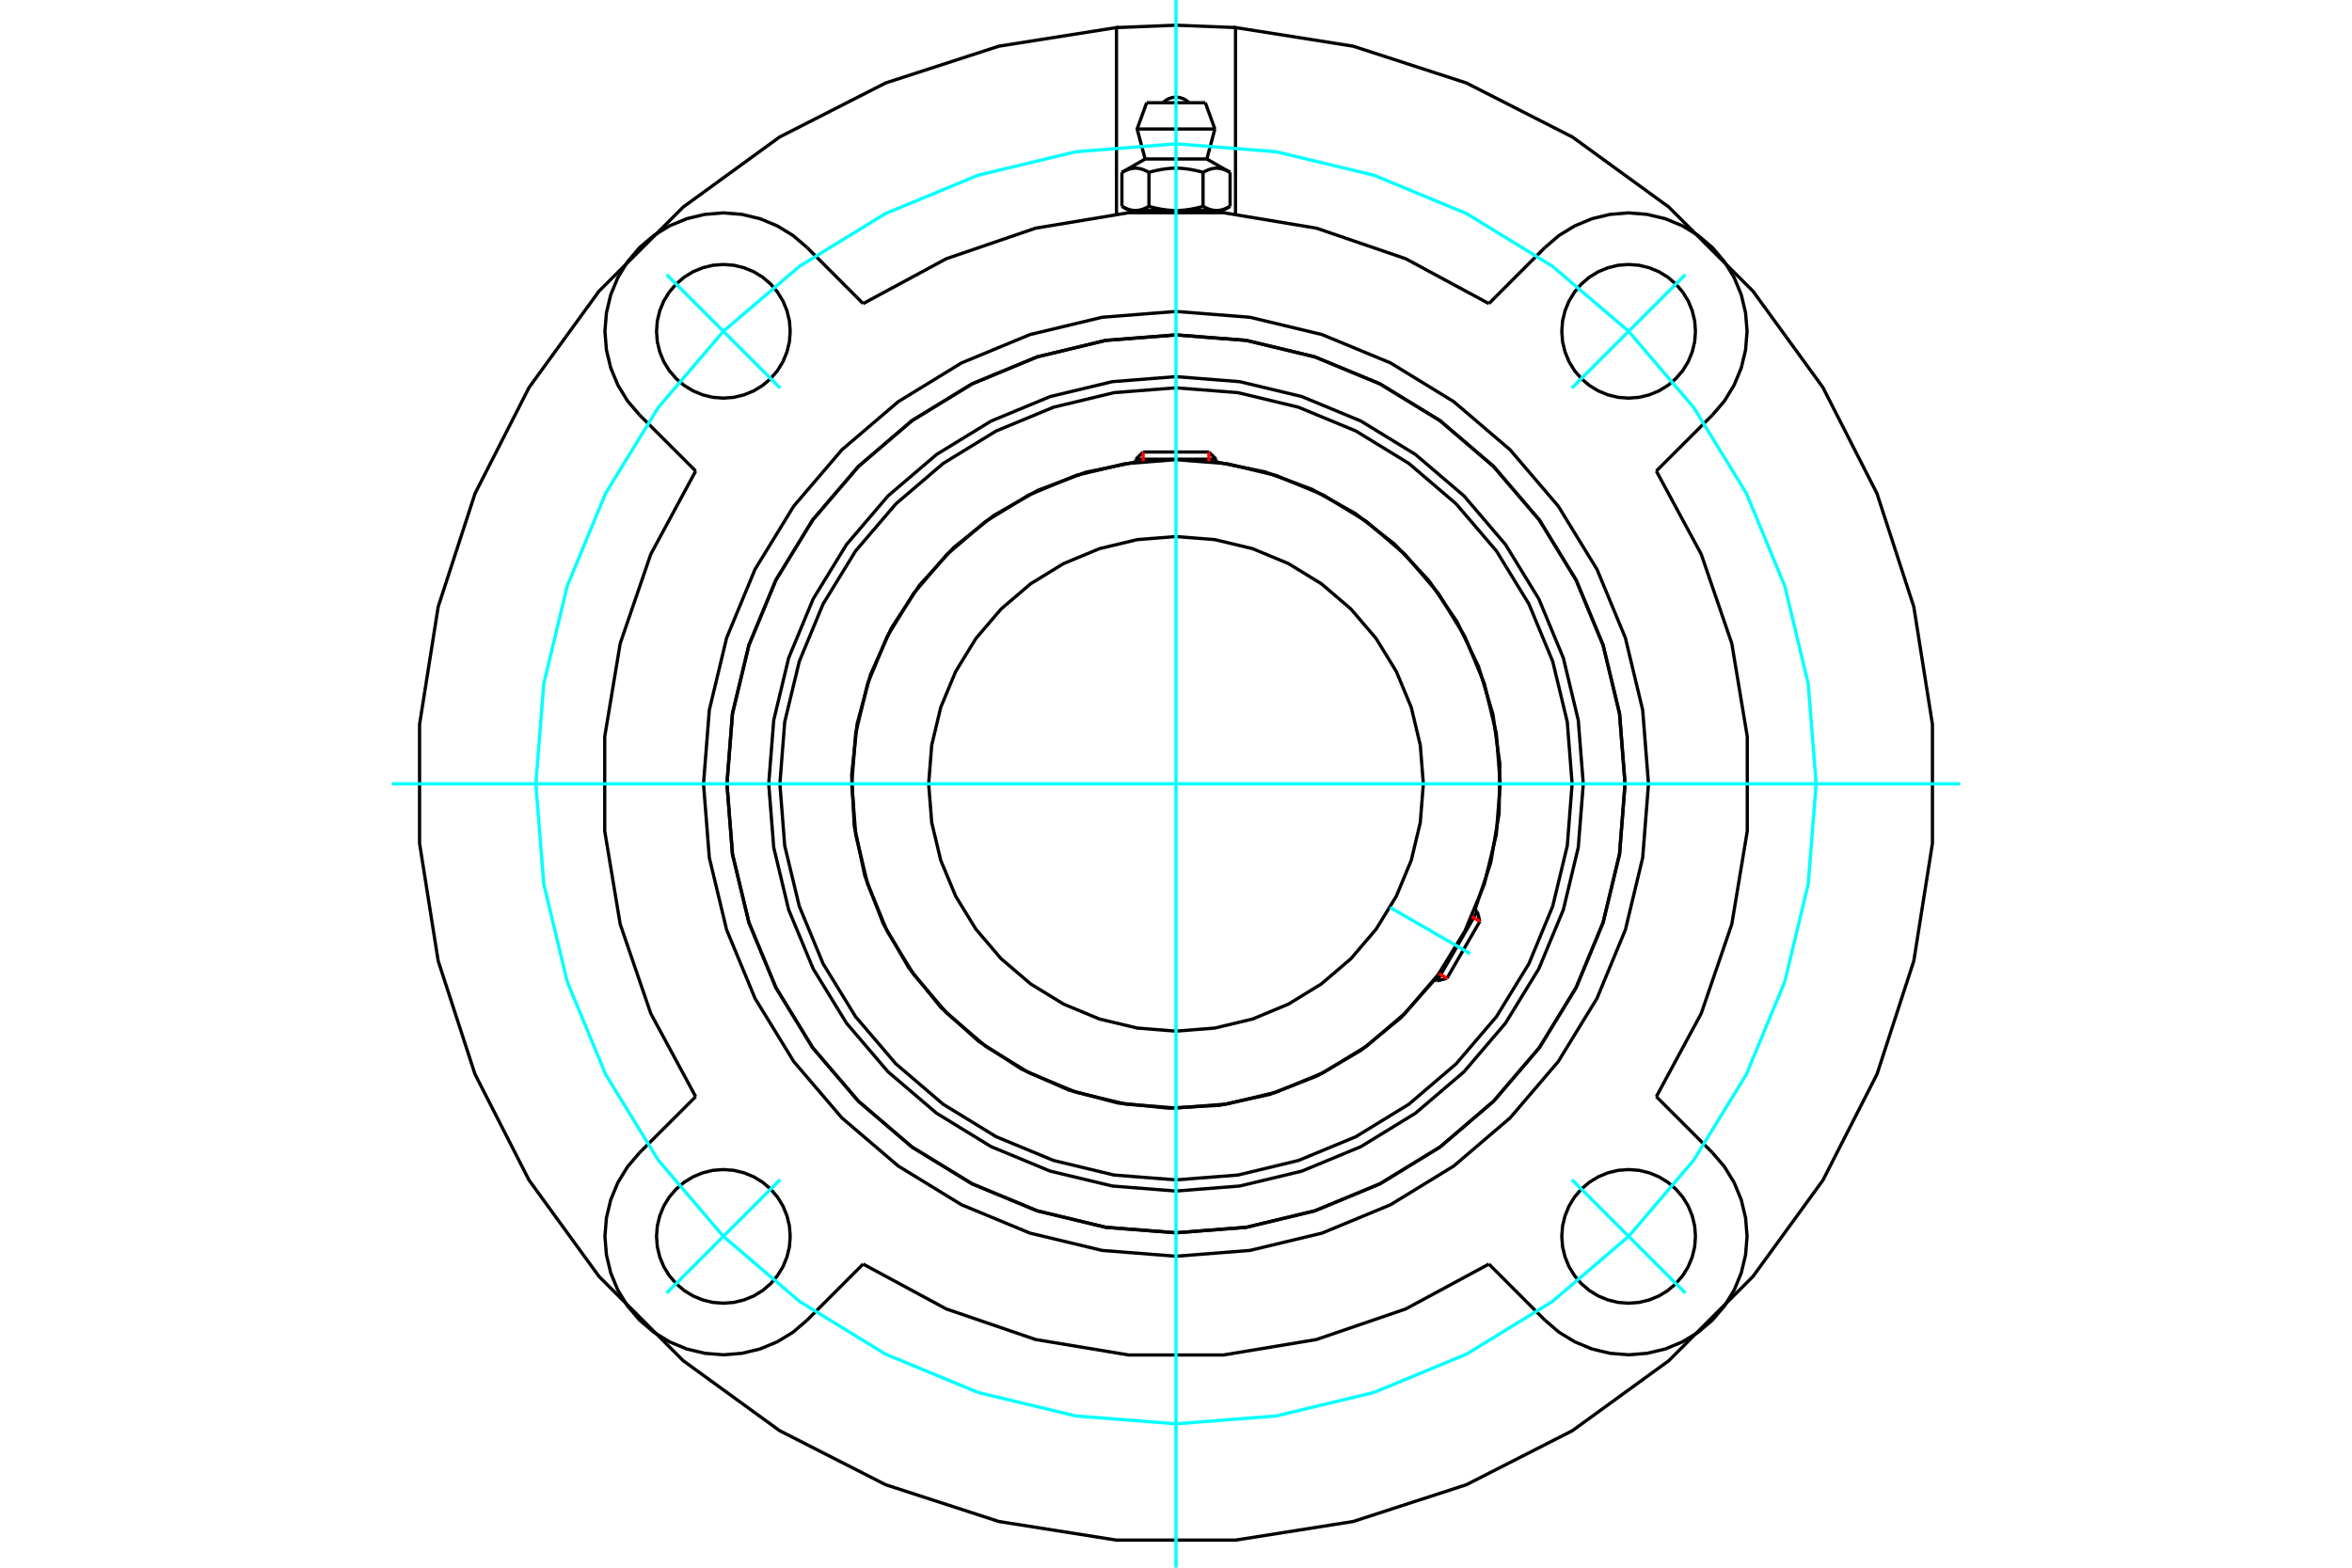 <?xml version="1.0" standalone="no"?>
<!DOCTYPE svg PUBLIC "-//W3C//DTD SVG 1.1//EN"
	"http://www.w3.org/Graphics/SVG/1.1/DTD/svg11.dtd">
<svg xmlns="http://www.w3.org/2000/svg" height="100%" width="100%" viewBox="0 0 36000 24000">
	<rect x="-1800" y="-1200" width="39600" height="26400" style="fill:#FFF"/>
	<g style="fill:none; fill-rule:evenodd" transform="matrix(1 0 0 1 0 0)">
		<g style="fill:none; stroke:#000; stroke-width:50; shape-rendering:geometricPrecision">
			<polyline points="24234,12000 24157,11025 23929,10074 23554,9170 23043,8336 22408,7592 21664,6957 20830,6446 19926,6071 18975,5843 18000,5766 17025,5843 16074,6071 15170,6446 14336,6957 13592,7592 12957,8336 12446,9170 12071,10074 11843,11025 11766,12000 11843,12975 12071,13926 12446,14830 12957,15664 13592,16408 14336,17043 15170,17554 16074,17929 17025,18157 18000,18234 18975,18157 19926,17929 20830,17554 21664,17043 22408,16408 23043,15664 23554,14830 23929,13926 24157,12975 24234,12000"/>
			<polyline points="24873,12000 24789,10925 24537,9876 24124,8880 23561,7960 22860,7140 22040,6439 21120,5876 20124,5463 19075,5211 18000,5127 16925,5211 15876,5463 14880,5876 13960,6439 13140,7140 12439,7960 11876,8880 11463,9876 11211,10925 11127,12000 11211,13075 11463,14124 11876,15120 12439,16040 13140,16860 13960,17561 14880,18124 15876,18537 16925,18789 18000,18873 19075,18789 20124,18537 21120,18124 22040,17561 22860,16860 23561,16040 24124,15120 24537,14124 24789,13075 24873,12000"/>
			<polyline points="22575,13932 22817,13208 22945,12456 22957,11692 22851,10936 22631,10205 22301,9517 21870,8887 21347,8331 20745,7861 20078,7489 19362,7224 18614,7072"/>
			<polyline points="17386,7072 16620,7229 15888,7505 15209,7892 14598,8381 14073,8960 13644,9614 13324,10328 13119,11083 13036,11860 13075,12641 13237,13407 13517,14137 13908,14814 14400,15422 14982,15944 15639,16369 16354,16686 17110,16886 17888,16965 18669,16921 19433,16755 20162,16471 20837,16076 21442,15581 21961,14996"/>
			<polyline points="24063,12000 23989,11052 23766,10126 23402,9247 22905,8436 22287,7713 21564,7095 20753,6598 19874,6234 18948,6011 18000,5937 17052,6011 16126,6234 15247,6598 14436,7095 13713,7713 13095,8436 12598,9247 12234,10126 12011,11052 11937,12000 12011,12948 12234,13874 12598,14753 13095,15564 13713,16287 14436,16905 15247,17402 16126,17766 17052,17989 18000,18063 18948,17989 19874,17766 20753,17402 21564,16905 22287,16287 22905,15564 23402,14753 23766,13874 23989,12948 24063,12000"/>
			<polyline points="22963,12000 22902,11224 22720,10466 22422,9747 22015,9083 21509,8491 20917,7985 20253,7578 19534,7280 18776,7098 18000,7037 17224,7098 16466,7280 15747,7578 15083,7985 14491,8491 13985,9083 13578,9747 13280,10466 13098,11224 13037,12000 13098,12776 13280,13534 13578,14253 13985,14917 14491,15509 15083,16015 15747,16422 16466,16720 17224,16902 18000,16963 18776,16902 19534,16720 20253,16422 20917,16015 21509,15509 22015,14917 22422,14253 22720,13534 22902,12776 22963,12000"/>
			<polyline points="21786,12000 21739,11408 21601,10830 21373,10281 21063,9775 20677,9323 20225,8937 19719,8627 19170,8399 18592,8261 18000,8214 17408,8261 16830,8399 16281,8627 15775,8937 15323,9323 14937,9775 14627,10281 14399,10830 14261,11408 14214,12000 14261,12592 14399,13170 14627,13719 14937,14225 15323,14677 15775,15063 16281,15373 16830,15601 17408,15739 18000,15786 18592,15739 19170,15601 19719,15373 20225,15063 20677,14677 21063,14225 21373,13719 21601,13170 21739,12592 21786,12000"/>
			<line x1="21997" y1="15017" x2="22611" y2="13953"/>
			<line x1="22651" y1="14105" x2="22148" y2="14976"/>
			<line x1="18614" y1="7030" x2="17386" y2="7030"/>
			<line x1="17497" y1="6920" x2="18503" y2="6920"/>
			<line x1="22651" y1="14105" x2="22611" y2="13953"/>
			<line x1="21997" y1="15017" x2="22148" y2="14976"/>
			<line x1="22611" y1="13953" x2="22572" y2="13931"/>
			<line x1="21958" y1="14994" x2="21997" y2="15017"/>
			<line x1="17497" y1="6920" x2="17386" y2="7030"/>
			<line x1="18614" y1="7030" x2="18503" y2="6920"/>
			<line x1="17386" y1="7030" x2="17386" y2="7075"/>
			<line x1="18614" y1="7075" x2="18614" y2="7030"/>
			<polyline points="22789,4648 21516,3961 20149,3493 18723,3256 17277,3256 15851,3493 14484,3961 13211,4648"/>
			<polyline points="24873,12000 24789,10925 24537,9876 24124,8880 23561,7960 22860,7140 22040,6439 21120,5876 20124,5463 19075,5211 18000,5127 16925,5211 15876,5463 14880,5876 13960,6439 13140,7140 12439,7960 11876,8880 11463,9876 11211,10925 11127,12000 11211,13075 11463,14124 11876,15120 12439,16040 13140,16860 13960,17561 14880,18124 15876,18537 16925,18789 18000,18873 19075,18789 20124,18537 21120,18124 22040,17561 22860,16860 23561,16040 24124,15120 24537,14124 24789,13075 24873,12000"/>
			<polyline points="25232,12000 25143,10869 24878,9765 24444,8717 23851,7749 23114,6886 22251,6149 21283,5556 20235,5122 19131,4857 18000,4768 16869,4857 15765,5122 14717,5556 13749,6149 12886,6886 12149,7749 11556,8717 11122,9765 10857,10869 10768,12000 10857,13131 11122,14235 11556,15283 12149,16251 12886,17114 13749,17851 14717,18444 15765,18878 16869,19143 18000,19232 19131,19143 20235,18878 21283,18444 22251,17851 23114,17114 23851,16251 24444,15283 24878,14235 25143,13131 25232,12000"/>
			<polyline points="10648,7211 9961,8484 9493,9851 9256,11277 9256,12723 9493,14149 9961,15516 10648,16789"/>
			<polyline points="25352,16789 26039,15516 26507,14149 26744,12723 26744,11277 26507,9851 26039,8484 25352,7211"/>
			<polyline points="13211,19352 14484,20039 15851,20507 17277,20744 18723,20744 20149,20507 21516,20039 22789,19352"/>
			<line x1="13211" y1="19352" x2="12354" y2="20210"/>
			<line x1="9790" y1="17646" x2="10648" y2="16789"/>
			<line x1="10648" y1="7211" x2="9790" y2="6354"/>
			<line x1="22789" y1="4648" x2="23646" y2="3790"/>
			<line x1="12354" y1="3790" x2="13211" y2="4648"/>
			<polyline points="17089,3273 17089,422 15289,707 13556,1270 11932,2098 10458,3169 9169,4457 8098,5932 7271,7555 6707,9289 6422,11089 6422,12911 6707,14711 7270,16444 8098,18068 9169,19542 10457,20831 11932,21902 13556,22730 15289,23293 17089,23578 18911,23578 20711,23293 22444,22730 24068,21902 25543,20831 26831,19542 27902,18068 28730,16444 29293,14711 29578,12911 29578,11089 29293,9289 28729,7555 27902,5932 26831,4457 25542,3169 24068,2098 22444,1270 20711,707 18911,422 18911,3273"/>
			<polyline points="25951,5072 25939,4912 25901,4756 25840,4608 25756,4471 25651,4349 25529,4244 25392,4160 25244,4099 25088,4061 24928,4049 24768,4061 24612,4099 24463,4160 24326,4244 24204,4349 24100,4471 24016,4608 23955,4756 23917,4912 23905,5072 23917,5232 23955,5388 24016,5537 24100,5674 24204,5796 24326,5900 24463,5984 24612,6045 24768,6083 24928,6095 25088,6083 25244,6045 25392,5984 25529,5900 25651,5796 25756,5674 25840,5537 25901,5388 25939,5232 25951,5072"/>
			<polyline points="25951,18928 25939,18768 25901,18612 25840,18463 25756,18326 25651,18204 25529,18100 25392,18016 25244,17955 25088,17917 24928,17905 24768,17917 24612,17955 24463,18016 24326,18100 24204,18204 24100,18326 24016,18463 23955,18612 23917,18768 23905,18928 23917,19088 23955,19244 24016,19392 24100,19529 24204,19651 24326,19756 24463,19840 24612,19901 24768,19939 24928,19951 25088,19939 25244,19901 25392,19840 25529,19756 25651,19651 25756,19529 25840,19392 25901,19244 25939,19088 25951,18928"/>
			<polyline points="12095,18928 12083,18768 12045,18612 11984,18463 11900,18326 11796,18204 11674,18100 11537,18016 11388,17955 11232,17917 11072,17905 10912,17917 10756,17955 10608,18016 10471,18100 10349,18204 10244,18326 10160,18463 10099,18612 10061,18768 10049,18928 10061,19088 10099,19244 10160,19392 10244,19529 10349,19651 10471,19756 10608,19840 10756,19901 10912,19939 11072,19951 11232,19939 11388,19901 11537,19840 11674,19756 11796,19651 11900,19529 11984,19392 12045,19244 12083,19088 12095,18928"/>
			<polyline points="12095,5072 12083,4912 12045,4756 11984,4608 11900,4471 11796,4349 11674,4244 11537,4160 11388,4099 11232,4061 11072,4049 10912,4061 10756,4099 10608,4160 10471,4244 10349,4349 10244,4471 10160,4608 10099,4756 10061,4912 10049,5072 10061,5232 10099,5388 10160,5537 10244,5674 10349,5796 10471,5900 10608,5984 10756,6045 10912,6083 11072,6095 11232,6083 11388,6045 11537,5984 11674,5900 11796,5796 11900,5674 11984,5537 12045,5388 12083,5232 12095,5072"/>
			<polyline points="26210,6354 26395,6138 26543,5895 26652,5632 26718,5356 26741,5072 26718,4789 26652,4512 26543,4249 26395,4007 26210,3790 25993,3605 25751,3457 25488,3348 25211,3282 24928,3259 24644,3282 24368,3348 24105,3457 23862,3605 23646,3790"/>
			<line x1="26210" y1="6354" x2="25352" y2="7211"/>
			<line x1="25352" y1="16789" x2="26210" y2="17646"/>
			<polyline points="23646,20210 23862,20395 24105,20543 24368,20652 24644,20718 24928,20741 25211,20718 25488,20652 25751,20543 25993,20395 26210,20210 26395,19993 26543,19751 26652,19488 26718,19211 26741,18928 26718,18644 26652,18368 26543,18105 26395,17862 26210,17646"/>
			<line x1="23646" y1="20210" x2="22789" y2="19352"/>
			<polyline points="12354,3790 12138,3605 11895,3457 11632,3348 11356,3282 11072,3259 10789,3282 10512,3348 10249,3457 10007,3605 9790,3790 9605,4007 9457,4249 9348,4512 9282,4789 9259,5072 9282,5356 9348,5632 9457,5895 9605,6138 9790,6354"/>
			<polyline points="9790,17646 9605,17862 9457,18105 9348,18368 9282,18644 9259,18928 9282,19211 9348,19488 9457,19751 9605,19993 9790,20210 10007,20395 10249,20543 10512,20652 10789,20718 11072,20741 11356,20718 11632,20652 11895,20543 12138,20395 12354,20210"/>
			<polyline points="18911,422 18000,386 17089,422"/>
			<line x1="18449" y1="1573" x2="17551" y2="1573"/>
			<line x1="17405" y1="1975" x2="18595" y2="1975"/>
			<line x1="17528" y1="2434" x2="18472" y2="2434"/>
			<polyline points="17586,2639 17573,2631 17559,2624 17546,2618 17534,2612 17521,2607 17509,2602 17497,2597 17486,2593 17474,2589 17462,2586 17451,2583 17440,2581 17429,2579 17418,2577 17406,2576 17395,2575 17384,2575 17373,2575 17363,2575 17351,2576 17340,2577 17329,2579 17318,2581 17307,2583 17296,2586 17284,2589 17272,2593 17261,2597 17249,2602 17237,2607 17224,2612 17212,2618 17199,2624 17185,2631 17172,2639"/>
			<polyline points="18414,2639 18387,2631 18361,2624 18335,2618 18310,2612 18285,2607 18261,2602 18237,2597 18213,2593 18190,2589 18167,2586 18144,2583 18122,2581 18099,2579 18077,2577 18055,2576 18033,2575 18011,2575 17989,2575 17967,2575 17945,2576 17923,2577 17901,2579 17878,2581 17856,2583 17833,2586 17810,2589 17787,2593 17763,2597 17739,2602 17715,2607 17690,2612 17665,2618 17639,2624 17613,2631 17586,2639"/>
			<polyline points="18828,2639 18815,2631 18801,2624 18788,2618 18776,2612 18763,2607 18751,2602 18739,2597 18728,2593 18716,2589 18704,2586 18693,2583 18682,2581 18671,2579 18660,2577 18649,2576 18637,2575 18627,2575 18616,2575 18605,2575 18594,2576 18582,2577 18571,2579 18560,2581 18549,2583 18538,2586 18526,2589 18514,2593 18503,2597 18491,2602 18479,2607 18466,2612 18454,2618 18441,2624 18427,2631 18414,2639"/>
			<line x1="17172" y1="3158" x2="17172" y2="2639"/>
			<polyline points="17172,3158 17178,3162 17184,3165 17191,3169 17197,3172 17203,3175 17209,3178 17215,3181 17221,3184 17227,3187 17233,3189 17239,3192 17245,3194 17250,3197 17256,3199 17262,3201 17268,3203 17274,3205 17280,3207 17285,3209 17291,3210 17297,3212 17303,3213 17309,3215 17314,3216 17320,3217 17326,3218 17332,3219 17338,3220 17343,3220 17349,3221 17355,3222 17361,3222 17367,3222 17373,3222 17379,3222 17385,3222 17391,3222 17397,3222 17403,3222 17409,3221 17415,3220 17420,3220 17426,3219 17432,3218 17438,3217 17444,3216 17449,3215 17455,3213 17461,3212 17467,3210 17473,3209 17478,3207 17484,3205 17490,3203 17496,3201 17502,3199 17508,3197 17513,3194 17519,3192 17525,3189 17531,3187 17537,3184 17543,3181 17549,3178 17555,3175 17561,3172 17567,3169 17574,3165 17580,3162 17586,3158 17586,2639"/>
			<polyline points="17586,3158 17598,3162 17611,3165 17623,3169 17635,3172 17648,3175 17660,3178 17672,3181 17684,3184 17696,3187 17707,3189 17719,3192 17731,3194 17743,3197 17754,3199 17766,3201 17778,3203 17789,3205 17801,3207 17813,3209 17824,3210 17836,3212 17848,3213 17859,3215 17871,3216 17882,3217 17894,3218 17906,3219 17917,3220 17929,3220 17941,3221 17952,3222 17964,3222 17976,3222 17988,3222 18000,3222 17379,3222"/>
			<polyline points="18414,3158 18420,3162 18426,3165 18433,3169 18439,3172 18445,3175 18451,3178 18457,3181 18463,3184 18469,3187 18475,3189 18481,3192 18487,3194 18492,3197 18498,3199 18504,3201 18510,3203 18516,3205 18522,3207 18527,3209 18533,3210 18539,3212 18545,3213 18551,3215 18556,3216 18562,3217 18568,3218 18574,3219 18580,3220 18585,3220 18591,3221 18597,3222 18603,3222 18609,3222 18615,3222 18621,3222"/>
			<polyline points="18000,3222 18012,3222 18024,3222 18036,3222 18048,3222 18059,3221 18071,3220 18083,3220 18094,3219 18106,3218 18118,3217 18129,3216 18141,3215 18152,3213 18164,3212 18176,3210 18187,3209 18199,3207 18211,3205 18222,3203 18234,3201 18246,3199 18257,3197 18269,3194 18281,3192 18293,3189 18304,3187 18316,3184 18328,3181 18340,3178 18352,3175 18365,3172 18377,3169 18389,3165 18402,3162 18414,3158"/>
			<line x1="18621" y1="3222" x2="18000" y2="3222"/>
			<polyline points="18621,3222 18627,3222 18633,3222 18639,3222 18645,3222 18651,3221 18657,3220 18662,3220 18668,3219 18674,3218 18680,3217 18686,3216 18691,3215 18697,3213 18703,3212 18709,3210 18715,3209 18720,3207 18726,3205 18732,3203 18738,3201 18744,3199 18750,3197 18755,3194 18761,3192 18767,3189 18773,3187 18779,3184 18785,3181 18791,3178 18797,3175 18803,3172 18809,3169 18816,3165 18822,3162 18828,3158"/>
			<line x1="18717" y1="3222" x2="18621" y2="3222"/>
			<line x1="17379" y1="3222" x2="17283" y2="3222"/>
			<line x1="18828" y1="3158" x2="18828" y2="2639"/>
			<line x1="18414" y1="3158" x2="18414" y2="2639"/>
			<polyline points="18199,1573 18166,1543 18128,1519 18088,1502 18044,1491 18000,1487 17956,1491 17912,1502 17872,1519 17834,1543 17801,1573"/>
			<line x1="18595" y1="1975" x2="18449" y2="1573"/>
			<polyline points="17551,1573 17405,1975 17528,2434"/>
			<line x1="18472" y1="2434" x2="18595" y2="1975"/>
			<line x1="17488" y1="3222" x2="17488" y2="3241"/>
			<line x1="18512" y1="3241" x2="18512" y2="3222"/>
			<line x1="17528" y1="2434" x2="17172" y2="2639"/>
			<line x1="18828" y1="2639" x2="18472" y2="2434"/>
			<line x1="18717" y1="3222" x2="18828" y2="3158"/>
			<line x1="17172" y1="3158" x2="17283" y2="3222"/>
		</g>
		<g style="fill:none; stroke:#0FF; stroke-width:50; shape-rendering:geometricPrecision">
			<line x1="18000" y1="24000" x2="18000" y2="0"/>
			<line x1="6000" y1="12000" x2="30000" y2="12000"/>
			<line x1="21278" y1="13893" x2="22502" y2="14599"/>
		</g>
		<g style="fill:none; stroke:#0FF; stroke-width:50; shape-rendering:geometricPrecision">
			<polyline points="27798,12000 27677,10467 27318,8972 26730,7552 25926,6241 24928,5072 23759,4074 22448,3270 21028,2682 19533,2323 18000,2202 16467,2323 14972,2682 13552,3270 12241,4074 11072,5072 10074,6241 9270,7552 8682,8972 8323,10467 8202,12000 8323,13533 8682,15028 9270,16448 10074,17759 11072,18928 12241,19926 13552,20730 14972,21318 16467,21677 18000,21798 19533,21677 21028,21318 22448,20730 23759,19926 24928,18928 25926,17759 26730,16448 27318,15028 27677,13533 27798,12000"/>
			<line x1="24060" y1="5940" x2="25796" y2="4204"/>
			<line x1="24060" y1="18060" x2="25796" y2="19796"/>
			<line x1="11940" y1="5940" x2="10204" y2="4204"/>
			<line x1="11940" y1="18060" x2="10204" y2="19796"/>
		</g>
		<g style="fill:none; stroke:#F00; stroke-width:50; shape-rendering:geometricPrecision">
			<line x1="22651" y1="14105" x2="22528" y2="14033"/>
			<line x1="22024" y1="14904" x2="22148" y2="14976"/>
		</g>
		<g style="fill:none; stroke:#F00; stroke-width:50; shape-rendering:geometricPrecision">
			<line x1="17497" y1="6920" x2="17497" y2="7062"/>
			<line x1="18503" y1="7062" x2="18503" y2="6920"/>
		</g>
	</g>
</svg>
